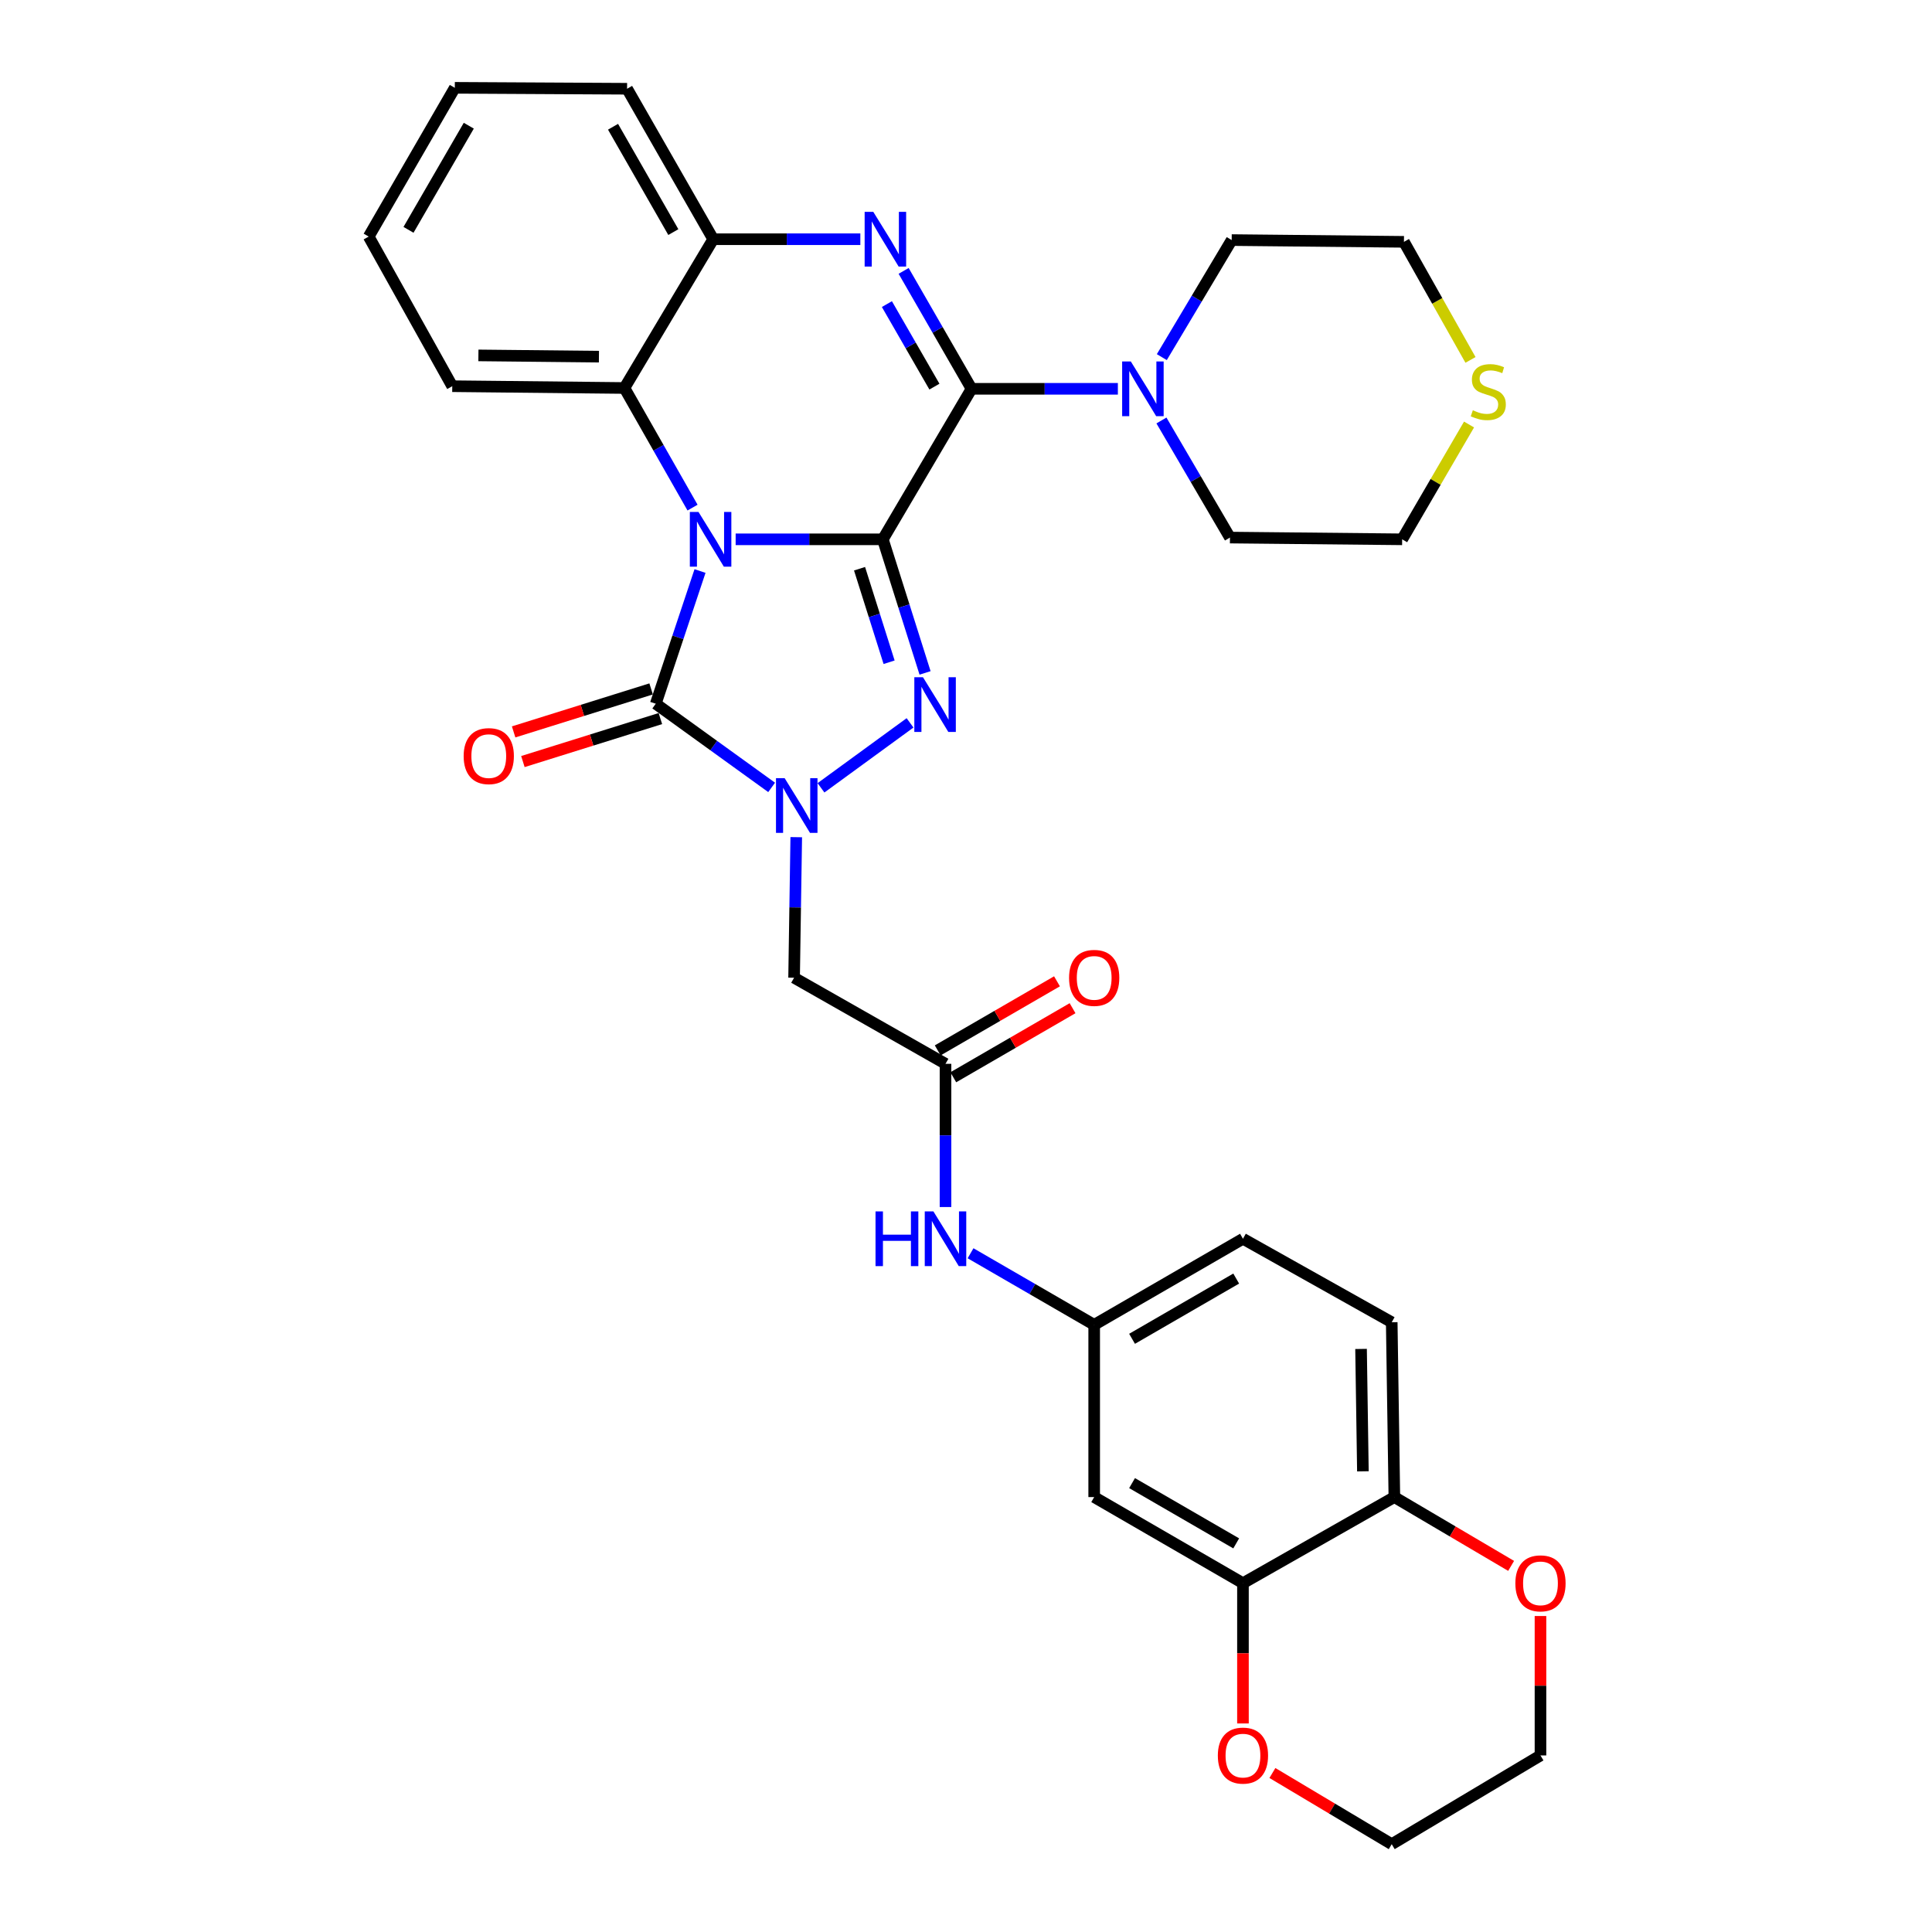 <?xml version='1.0' encoding='iso-8859-1'?>
<svg version='1.1' baseProfile='full'
              xmlns='http://www.w3.org/2000/svg'
                      xmlns:rdkit='http://www.rdkit.org/xml'
                      xmlns:xlink='http://www.w3.org/1999/xlink'
                  xml:space='preserve'
width='1000px' height='1000px' viewBox='0 0 1000 1000'>
<!-- END OF HEADER -->
<rect style='opacity:1.0;fill:#FFFFFF;stroke:none' width='1000' height='1000' x='0' y='0'> </rect>
<path class='bond-0' d='M 456.957,279.152 L 418.864,279.152' style='fill:none;fill-rule:evenodd;stroke:#000000;stroke-width:6px;stroke-linecap:butt;stroke-linejoin:miter;stroke-opacity:1' />
<path class='bond-0' d='M 418.864,279.152 L 380.771,279.152' style='fill:none;fill-rule:evenodd;stroke:#0000FF;stroke-width:6px;stroke-linecap:butt;stroke-linejoin:miter;stroke-opacity:1' />
<path class='bond-1' d='M 456.957,279.152 L 467.884,313.727' style='fill:none;fill-rule:evenodd;stroke:#000000;stroke-width:6px;stroke-linecap:butt;stroke-linejoin:miter;stroke-opacity:1' />
<path class='bond-1' d='M 467.884,313.727 L 478.81,348.302' style='fill:none;fill-rule:evenodd;stroke:#0000FF;stroke-width:6px;stroke-linecap:butt;stroke-linejoin:miter;stroke-opacity:1' />
<path class='bond-1' d='M 444.899,294.371 L 452.548,318.573' style='fill:none;fill-rule:evenodd;stroke:#000000;stroke-width:6px;stroke-linecap:butt;stroke-linejoin:miter;stroke-opacity:1' />
<path class='bond-1' d='M 452.548,318.573 L 460.197,342.776' style='fill:none;fill-rule:evenodd;stroke:#0000FF;stroke-width:6px;stroke-linecap:butt;stroke-linejoin:miter;stroke-opacity:1' />
<path class='bond-2' d='M 456.957,279.152 L 502.865,201.247' style='fill:none;fill-rule:evenodd;stroke:#000000;stroke-width:6px;stroke-linecap:butt;stroke-linejoin:miter;stroke-opacity:1' />
<path class='bond-4' d='M 362.331,295.554 L 350.874,329.906' style='fill:none;fill-rule:evenodd;stroke:#0000FF;stroke-width:6px;stroke-linecap:butt;stroke-linejoin:miter;stroke-opacity:1' />
<path class='bond-4' d='M 350.874,329.906 L 339.416,364.258' style='fill:none;fill-rule:evenodd;stroke:#000000;stroke-width:6px;stroke-linecap:butt;stroke-linejoin:miter;stroke-opacity:1' />
<path class='bond-6' d='M 358.457,262.738 L 340.832,231.783' style='fill:none;fill-rule:evenodd;stroke:#0000FF;stroke-width:6px;stroke-linecap:butt;stroke-linejoin:miter;stroke-opacity:1' />
<path class='bond-6' d='M 340.832,231.783 L 323.207,200.827' style='fill:none;fill-rule:evenodd;stroke:#000000;stroke-width:6px;stroke-linecap:butt;stroke-linejoin:miter;stroke-opacity:1' />
<path class='bond-3' d='M 471.039,374.154 L 424.943,407.774' style='fill:none;fill-rule:evenodd;stroke:#0000FF;stroke-width:6px;stroke-linecap:butt;stroke-linejoin:miter;stroke-opacity:1' />
<path class='bond-5' d='M 502.865,201.247 L 485.292,170.732' style='fill:none;fill-rule:evenodd;stroke:#000000;stroke-width:6px;stroke-linecap:butt;stroke-linejoin:miter;stroke-opacity:1' />
<path class='bond-5' d='M 485.292,170.732 L 467.72,140.218' style='fill:none;fill-rule:evenodd;stroke:#0000FF;stroke-width:6px;stroke-linecap:butt;stroke-linejoin:miter;stroke-opacity:1' />
<path class='bond-5' d='M 483.656,200.118 L 471.355,178.758' style='fill:none;fill-rule:evenodd;stroke:#000000;stroke-width:6px;stroke-linecap:butt;stroke-linejoin:miter;stroke-opacity:1' />
<path class='bond-5' d='M 471.355,178.758 L 459.054,157.398' style='fill:none;fill-rule:evenodd;stroke:#0000FF;stroke-width:6px;stroke-linecap:butt;stroke-linejoin:miter;stroke-opacity:1' />
<path class='bond-9' d='M 502.865,201.247 L 540.736,201.247' style='fill:none;fill-rule:evenodd;stroke:#000000;stroke-width:6px;stroke-linecap:butt;stroke-linejoin:miter;stroke-opacity:1' />
<path class='bond-9' d='M 540.736,201.247 L 578.606,201.247' style='fill:none;fill-rule:evenodd;stroke:#0000FF;stroke-width:6px;stroke-linecap:butt;stroke-linejoin:miter;stroke-opacity:1' />
<path class='bond-7' d='M 412.137,433.319 L 411.579,469.693' style='fill:none;fill-rule:evenodd;stroke:#0000FF;stroke-width:6px;stroke-linecap:butt;stroke-linejoin:miter;stroke-opacity:1' />
<path class='bond-7' d='M 411.579,469.693 L 411.021,506.067' style='fill:none;fill-rule:evenodd;stroke:#000000;stroke-width:6px;stroke-linecap:butt;stroke-linejoin:miter;stroke-opacity:1' />
<path class='bond-33' d='M 399.399,407.554 L 369.407,385.906' style='fill:none;fill-rule:evenodd;stroke:#0000FF;stroke-width:6px;stroke-linecap:butt;stroke-linejoin:miter;stroke-opacity:1' />
<path class='bond-33' d='M 369.407,385.906 L 339.416,364.258' style='fill:none;fill-rule:evenodd;stroke:#000000;stroke-width:6px;stroke-linecap:butt;stroke-linejoin:miter;stroke-opacity:1' />
<path class='bond-13' d='M 337.016,356.583 L 301.434,367.707' style='fill:none;fill-rule:evenodd;stroke:#000000;stroke-width:6px;stroke-linecap:butt;stroke-linejoin:miter;stroke-opacity:1' />
<path class='bond-13' d='M 301.434,367.707 L 265.851,378.831' style='fill:none;fill-rule:evenodd;stroke:#FF0000;stroke-width:6px;stroke-linecap:butt;stroke-linejoin:miter;stroke-opacity:1' />
<path class='bond-13' d='M 341.815,371.933 L 306.233,383.057' style='fill:none;fill-rule:evenodd;stroke:#000000;stroke-width:6px;stroke-linecap:butt;stroke-linejoin:miter;stroke-opacity:1' />
<path class='bond-13' d='M 306.233,383.057 L 270.65,394.181' style='fill:none;fill-rule:evenodd;stroke:#FF0000;stroke-width:6px;stroke-linecap:butt;stroke-linejoin:miter;stroke-opacity:1' />
<path class='bond-8' d='M 445.311,123.824 L 407.236,123.824' style='fill:none;fill-rule:evenodd;stroke:#0000FF;stroke-width:6px;stroke-linecap:butt;stroke-linejoin:miter;stroke-opacity:1' />
<path class='bond-8' d='M 407.236,123.824 L 369.161,123.824' style='fill:none;fill-rule:evenodd;stroke:#000000;stroke-width:6px;stroke-linecap:butt;stroke-linejoin:miter;stroke-opacity:1' />
<path class='bond-25' d='M 323.207,200.827 L 234.089,199.897' style='fill:none;fill-rule:evenodd;stroke:#000000;stroke-width:6px;stroke-linecap:butt;stroke-linejoin:miter;stroke-opacity:1' />
<path class='bond-25' d='M 310.007,184.605 L 247.624,183.955' style='fill:none;fill-rule:evenodd;stroke:#000000;stroke-width:6px;stroke-linecap:butt;stroke-linejoin:miter;stroke-opacity:1' />
<path class='bond-34' d='M 323.207,200.827 L 369.161,123.824' style='fill:none;fill-rule:evenodd;stroke:#000000;stroke-width:6px;stroke-linecap:butt;stroke-linejoin:miter;stroke-opacity:1' />
<path class='bond-10' d='M 411.021,506.067 L 489.391,550.635' style='fill:none;fill-rule:evenodd;stroke:#000000;stroke-width:6px;stroke-linecap:butt;stroke-linejoin:miter;stroke-opacity:1' />
<path class='bond-26' d='M 369.161,123.824 L 324.575,45.937' style='fill:none;fill-rule:evenodd;stroke:#000000;stroke-width:6px;stroke-linecap:butt;stroke-linejoin:miter;stroke-opacity:1' />
<path class='bond-26' d='M 348.515,120.131 L 317.304,65.61' style='fill:none;fill-rule:evenodd;stroke:#000000;stroke-width:6px;stroke-linecap:butt;stroke-linejoin:miter;stroke-opacity:1' />
<path class='bond-23' d='M 601.354,184.845 L 619.435,154.554' style='fill:none;fill-rule:evenodd;stroke:#0000FF;stroke-width:6px;stroke-linecap:butt;stroke-linejoin:miter;stroke-opacity:1' />
<path class='bond-23' d='M 619.435,154.554 L 637.517,124.262' style='fill:none;fill-rule:evenodd;stroke:#000000;stroke-width:6px;stroke-linecap:butt;stroke-linejoin:miter;stroke-opacity:1' />
<path class='bond-24' d='M 601.155,217.637 L 618.889,247.943' style='fill:none;fill-rule:evenodd;stroke:#0000FF;stroke-width:6px;stroke-linecap:butt;stroke-linejoin:miter;stroke-opacity:1' />
<path class='bond-24' d='M 618.889,247.943 L 636.623,278.249' style='fill:none;fill-rule:evenodd;stroke:#000000;stroke-width:6px;stroke-linecap:butt;stroke-linejoin:miter;stroke-opacity:1' />
<path class='bond-14' d='M 489.391,550.635 L 489.391,587.697' style='fill:none;fill-rule:evenodd;stroke:#000000;stroke-width:6px;stroke-linecap:butt;stroke-linejoin:miter;stroke-opacity:1' />
<path class='bond-14' d='M 489.391,587.697 L 489.391,624.76' style='fill:none;fill-rule:evenodd;stroke:#0000FF;stroke-width:6px;stroke-linecap:butt;stroke-linejoin:miter;stroke-opacity:1' />
<path class='bond-20' d='M 493.421,557.594 L 524.288,539.718' style='fill:none;fill-rule:evenodd;stroke:#000000;stroke-width:6px;stroke-linecap:butt;stroke-linejoin:miter;stroke-opacity:1' />
<path class='bond-20' d='M 524.288,539.718 L 555.156,521.842' style='fill:none;fill-rule:evenodd;stroke:#FF0000;stroke-width:6px;stroke-linecap:butt;stroke-linejoin:miter;stroke-opacity:1' />
<path class='bond-20' d='M 485.361,543.676 L 516.228,525.8' style='fill:none;fill-rule:evenodd;stroke:#000000;stroke-width:6px;stroke-linecap:butt;stroke-linejoin:miter;stroke-opacity:1' />
<path class='bond-20' d='M 516.228,525.8 L 547.096,507.924' style='fill:none;fill-rule:evenodd;stroke:#FF0000;stroke-width:6px;stroke-linecap:butt;stroke-linejoin:miter;stroke-opacity:1' />
<path class='bond-11' d='M 643.351,819.456 L 566.349,774.888' style='fill:none;fill-rule:evenodd;stroke:#000000;stroke-width:6px;stroke-linecap:butt;stroke-linejoin:miter;stroke-opacity:1' />
<path class='bond-11' d='M 639.858,798.851 L 585.956,767.653' style='fill:none;fill-rule:evenodd;stroke:#000000;stroke-width:6px;stroke-linecap:butt;stroke-linejoin:miter;stroke-opacity:1' />
<path class='bond-17' d='M 643.351,819.456 L 643.351,855.759' style='fill:none;fill-rule:evenodd;stroke:#000000;stroke-width:6px;stroke-linecap:butt;stroke-linejoin:miter;stroke-opacity:1' />
<path class='bond-17' d='M 643.351,855.759 L 643.351,892.061' style='fill:none;fill-rule:evenodd;stroke:#FF0000;stroke-width:6px;stroke-linecap:butt;stroke-linejoin:miter;stroke-opacity:1' />
<path class='bond-37' d='M 643.351,819.456 L 721.721,774.888' style='fill:none;fill-rule:evenodd;stroke:#000000;stroke-width:6px;stroke-linecap:butt;stroke-linejoin:miter;stroke-opacity:1' />
<path class='bond-12' d='M 566.349,774.888 L 566.349,685.725' style='fill:none;fill-rule:evenodd;stroke:#000000;stroke-width:6px;stroke-linecap:butt;stroke-linejoin:miter;stroke-opacity:1' />
<path class='bond-16' d='M 502.354,648.686 L 534.351,667.205' style='fill:none;fill-rule:evenodd;stroke:#0000FF;stroke-width:6px;stroke-linecap:butt;stroke-linejoin:miter;stroke-opacity:1' />
<path class='bond-16' d='M 534.351,667.205 L 566.349,685.725' style='fill:none;fill-rule:evenodd;stroke:#000000;stroke-width:6px;stroke-linecap:butt;stroke-linejoin:miter;stroke-opacity:1' />
<path class='bond-15' d='M 721.721,774.888 L 720.354,684.393' style='fill:none;fill-rule:evenodd;stroke:#000000;stroke-width:6px;stroke-linecap:butt;stroke-linejoin:miter;stroke-opacity:1' />
<path class='bond-15' d='M 705.435,761.557 L 704.478,698.21' style='fill:none;fill-rule:evenodd;stroke:#000000;stroke-width:6px;stroke-linecap:butt;stroke-linejoin:miter;stroke-opacity:1' />
<path class='bond-19' d='M 721.721,774.888 L 751.937,792.695' style='fill:none;fill-rule:evenodd;stroke:#000000;stroke-width:6px;stroke-linecap:butt;stroke-linejoin:miter;stroke-opacity:1' />
<path class='bond-19' d='M 751.937,792.695 L 782.153,810.502' style='fill:none;fill-rule:evenodd;stroke:#FF0000;stroke-width:6px;stroke-linecap:butt;stroke-linejoin:miter;stroke-opacity:1' />
<path class='bond-22' d='M 566.349,685.725 L 643.351,641.183' style='fill:none;fill-rule:evenodd;stroke:#000000;stroke-width:6px;stroke-linecap:butt;stroke-linejoin:miter;stroke-opacity:1' />
<path class='bond-22' d='M 585.952,692.965 L 639.854,661.786' style='fill:none;fill-rule:evenodd;stroke:#000000;stroke-width:6px;stroke-linecap:butt;stroke-linejoin:miter;stroke-opacity:1' />
<path class='bond-29' d='M 658.593,917.702 L 689.473,936.124' style='fill:none;fill-rule:evenodd;stroke:#FF0000;stroke-width:6px;stroke-linecap:butt;stroke-linejoin:miter;stroke-opacity:1' />
<path class='bond-29' d='M 689.473,936.124 L 720.354,954.545' style='fill:none;fill-rule:evenodd;stroke:#000000;stroke-width:6px;stroke-linecap:butt;stroke-linejoin:miter;stroke-opacity:1' />
<path class='bond-18' d='M 760.377,219.726 L 743.064,249.439' style='fill:none;fill-rule:evenodd;stroke:#CCCC00;stroke-width:6px;stroke-linecap:butt;stroke-linejoin:miter;stroke-opacity:1' />
<path class='bond-18' d='M 743.064,249.439 L 725.751,279.152' style='fill:none;fill-rule:evenodd;stroke:#000000;stroke-width:6px;stroke-linecap:butt;stroke-linejoin:miter;stroke-opacity:1' />
<path class='bond-35' d='M 761.126,186.289 L 743.903,155.731' style='fill:none;fill-rule:evenodd;stroke:#CCCC00;stroke-width:6px;stroke-linecap:butt;stroke-linejoin:miter;stroke-opacity:1' />
<path class='bond-35' d='M 743.903,155.731 L 726.68,125.173' style='fill:none;fill-rule:evenodd;stroke:#000000;stroke-width:6px;stroke-linecap:butt;stroke-linejoin:miter;stroke-opacity:1' />
<path class='bond-30' d='M 797.348,836.445 L 797.348,872.528' style='fill:none;fill-rule:evenodd;stroke:#FF0000;stroke-width:6px;stroke-linecap:butt;stroke-linejoin:miter;stroke-opacity:1' />
<path class='bond-30' d='M 797.348,872.528 L 797.348,908.61' style='fill:none;fill-rule:evenodd;stroke:#000000;stroke-width:6px;stroke-linecap:butt;stroke-linejoin:miter;stroke-opacity:1' />
<path class='bond-21' d='M 720.354,684.393 L 643.351,641.183' style='fill:none;fill-rule:evenodd;stroke:#000000;stroke-width:6px;stroke-linecap:butt;stroke-linejoin:miter;stroke-opacity:1' />
<path class='bond-28' d='M 637.517,124.262 L 726.68,125.173' style='fill:none;fill-rule:evenodd;stroke:#000000;stroke-width:6px;stroke-linecap:butt;stroke-linejoin:miter;stroke-opacity:1' />
<path class='bond-27' d='M 636.623,278.249 L 725.751,279.152' style='fill:none;fill-rule:evenodd;stroke:#000000;stroke-width:6px;stroke-linecap:butt;stroke-linejoin:miter;stroke-opacity:1' />
<path class='bond-31' d='M 234.089,199.897 L 190.834,122.457' style='fill:none;fill-rule:evenodd;stroke:#000000;stroke-width:6px;stroke-linecap:butt;stroke-linejoin:miter;stroke-opacity:1' />
<path class='bond-32' d='M 324.575,45.937 L 235.411,45.455' style='fill:none;fill-rule:evenodd;stroke:#000000;stroke-width:6px;stroke-linecap:butt;stroke-linejoin:miter;stroke-opacity:1' />
<path class='bond-38' d='M 720.354,954.545 L 797.348,908.61' style='fill:none;fill-rule:evenodd;stroke:#000000;stroke-width:6px;stroke-linecap:butt;stroke-linejoin:miter;stroke-opacity:1' />
<path class='bond-36' d='M 190.834,122.457 L 235.411,45.455' style='fill:none;fill-rule:evenodd;stroke:#000000;stroke-width:6px;stroke-linecap:butt;stroke-linejoin:miter;stroke-opacity:1' />
<path class='bond-36' d='M 211.44,118.964 L 242.644,65.063' style='fill:none;fill-rule:evenodd;stroke:#000000;stroke-width:6px;stroke-linecap:butt;stroke-linejoin:miter;stroke-opacity:1' />
<path  class='atom-1' d='M 361.542 264.992
L 370.822 279.992
Q 371.742 281.472, 373.222 284.152
Q 374.702 286.832, 374.782 286.992
L 374.782 264.992
L 378.542 264.992
L 378.542 293.312
L 374.662 293.312
L 364.702 276.912
Q 363.542 274.992, 362.302 272.792
Q 361.102 270.592, 360.742 269.912
L 360.742 293.312
L 357.062 293.312
L 357.062 264.992
L 361.542 264.992
' fill='#0000FF'/>
<path  class='atom-2' d='M 477.734 350.545
L 487.014 365.545
Q 487.934 367.025, 489.414 369.705
Q 490.894 372.385, 490.974 372.545
L 490.974 350.545
L 494.734 350.545
L 494.734 378.865
L 490.854 378.865
L 480.894 362.465
Q 479.734 360.545, 478.494 358.345
Q 477.294 356.145, 476.934 355.465
L 476.934 378.865
L 473.254 378.865
L 473.254 350.545
L 477.734 350.545
' fill='#0000FF'/>
<path  class='atom-4' d='M 406.129 402.771
L 415.409 417.771
Q 416.329 419.251, 417.809 421.931
Q 419.289 424.611, 419.369 424.771
L 419.369 402.771
L 423.129 402.771
L 423.129 431.091
L 419.249 431.091
L 409.289 414.691
Q 408.129 412.771, 406.889 410.571
Q 405.689 408.371, 405.329 407.691
L 405.329 431.091
L 401.649 431.091
L 401.649 402.771
L 406.129 402.771
' fill='#0000FF'/>
<path  class='atom-6' d='M 452.019 109.664
L 461.299 124.664
Q 462.219 126.144, 463.699 128.824
Q 465.179 131.504, 465.259 131.664
L 465.259 109.664
L 469.019 109.664
L 469.019 137.984
L 465.139 137.984
L 455.179 121.584
Q 454.019 119.664, 452.779 117.464
Q 451.579 115.264, 451.219 114.584
L 451.219 137.984
L 447.539 137.984
L 447.539 109.664
L 452.019 109.664
' fill='#0000FF'/>
<path  class='atom-10' d='M 585.304 187.087
L 594.584 202.087
Q 595.504 203.567, 596.984 206.247
Q 598.464 208.927, 598.544 209.087
L 598.544 187.087
L 602.304 187.087
L 602.304 215.407
L 598.424 215.407
L 588.464 199.007
Q 587.304 197.087, 586.064 194.887
Q 584.864 192.687, 584.504 192.007
L 584.504 215.407
L 580.824 215.407
L 580.824 187.087
L 585.304 187.087
' fill='#0000FF'/>
<path  class='atom-14' d='M 239.987 391.358
Q 239.987 384.558, 243.347 380.758
Q 246.707 376.958, 252.987 376.958
Q 259.267 376.958, 262.627 380.758
Q 265.987 384.558, 265.987 391.358
Q 265.987 398.238, 262.587 402.158
Q 259.187 406.038, 252.987 406.038
Q 246.747 406.038, 243.347 402.158
Q 239.987 398.278, 239.987 391.358
M 252.987 402.838
Q 257.307 402.838, 259.627 399.958
Q 261.987 397.038, 261.987 391.358
Q 261.987 385.798, 259.627 382.998
Q 257.307 380.158, 252.987 380.158
Q 248.667 380.158, 246.307 382.958
Q 243.987 385.758, 243.987 391.358
Q 243.987 397.078, 246.307 399.958
Q 248.667 402.838, 252.987 402.838
' fill='#FF0000'/>
<path  class='atom-15' d='M 453.171 627.023
L 457.011 627.023
L 457.011 639.063
L 471.491 639.063
L 471.491 627.023
L 475.331 627.023
L 475.331 655.343
L 471.491 655.343
L 471.491 642.263
L 457.011 642.263
L 457.011 655.343
L 453.171 655.343
L 453.171 627.023
' fill='#0000FF'/>
<path  class='atom-15' d='M 483.131 627.023
L 492.411 642.023
Q 493.331 643.503, 494.811 646.183
Q 496.291 648.863, 496.371 649.023
L 496.371 627.023
L 500.131 627.023
L 500.131 655.343
L 496.251 655.343
L 486.291 638.943
Q 485.131 637.023, 483.891 634.823
Q 482.691 632.623, 482.331 631.943
L 482.331 655.343
L 478.651 655.343
L 478.651 627.023
L 483.131 627.023
' fill='#0000FF'/>
<path  class='atom-18' d='M 630.351 908.69
Q 630.351 901.89, 633.711 898.09
Q 637.071 894.29, 643.351 894.29
Q 649.631 894.29, 652.991 898.09
Q 656.351 901.89, 656.351 908.69
Q 656.351 915.57, 652.951 919.49
Q 649.551 923.37, 643.351 923.37
Q 637.111 923.37, 633.711 919.49
Q 630.351 915.61, 630.351 908.69
M 643.351 920.17
Q 647.671 920.17, 649.991 917.29
Q 652.351 914.37, 652.351 908.69
Q 652.351 903.13, 649.991 900.33
Q 647.671 897.49, 643.351 897.49
Q 639.031 897.49, 636.671 900.29
Q 634.351 903.09, 634.351 908.69
Q 634.351 914.41, 636.671 917.29
Q 639.031 920.17, 643.351 920.17
' fill='#FF0000'/>
<path  class='atom-19' d='M 762.337 212.352
Q 762.657 212.472, 763.977 213.032
Q 765.297 213.592, 766.737 213.952
Q 768.217 214.272, 769.657 214.272
Q 772.337 214.272, 773.897 212.992
Q 775.457 211.672, 775.457 209.392
Q 775.457 207.832, 774.657 206.872
Q 773.897 205.912, 772.697 205.392
Q 771.497 204.872, 769.497 204.272
Q 766.977 203.512, 765.457 202.792
Q 763.977 202.072, 762.897 200.552
Q 761.857 199.032, 761.857 196.472
Q 761.857 192.912, 764.257 190.712
Q 766.697 188.512, 771.497 188.512
Q 774.777 188.512, 778.497 190.072
L 777.577 193.152
Q 774.177 191.752, 771.617 191.752
Q 768.857 191.752, 767.337 192.912
Q 765.817 194.032, 765.857 195.992
Q 765.857 197.512, 766.617 198.432
Q 767.417 199.352, 768.537 199.872
Q 769.697 200.392, 771.617 200.992
Q 774.177 201.792, 775.697 202.592
Q 777.217 203.392, 778.297 205.032
Q 779.417 206.632, 779.417 209.392
Q 779.417 213.312, 776.777 215.432
Q 774.177 217.512, 769.817 217.512
Q 767.297 217.512, 765.377 216.952
Q 763.497 216.432, 761.257 215.512
L 762.337 212.352
' fill='#CCCC00'/>
<path  class='atom-20' d='M 784.348 819.536
Q 784.348 812.736, 787.708 808.936
Q 791.068 805.136, 797.348 805.136
Q 803.628 805.136, 806.988 808.936
Q 810.348 812.736, 810.348 819.536
Q 810.348 826.416, 806.948 830.336
Q 803.548 834.216, 797.348 834.216
Q 791.108 834.216, 787.708 830.336
Q 784.348 826.456, 784.348 819.536
M 797.348 831.016
Q 801.668 831.016, 803.988 828.136
Q 806.348 825.216, 806.348 819.536
Q 806.348 813.976, 803.988 811.176
Q 801.668 808.336, 797.348 808.336
Q 793.028 808.336, 790.668 811.136
Q 788.348 813.936, 788.348 819.536
Q 788.348 825.256, 790.668 828.136
Q 793.028 831.016, 797.348 831.016
' fill='#FF0000'/>
<path  class='atom-21' d='M 553.349 506.147
Q 553.349 499.347, 556.709 495.547
Q 560.069 491.747, 566.349 491.747
Q 572.629 491.747, 575.989 495.547
Q 579.349 499.347, 579.349 506.147
Q 579.349 513.027, 575.949 516.947
Q 572.549 520.827, 566.349 520.827
Q 560.109 520.827, 556.709 516.947
Q 553.349 513.067, 553.349 506.147
M 566.349 517.627
Q 570.669 517.627, 572.989 514.747
Q 575.349 511.827, 575.349 506.147
Q 575.349 500.587, 572.989 497.787
Q 570.669 494.947, 566.349 494.947
Q 562.029 494.947, 559.669 497.747
Q 557.349 500.547, 557.349 506.147
Q 557.349 511.867, 559.669 514.747
Q 562.029 517.627, 566.349 517.627
' fill='#FF0000'/>
</svg>
